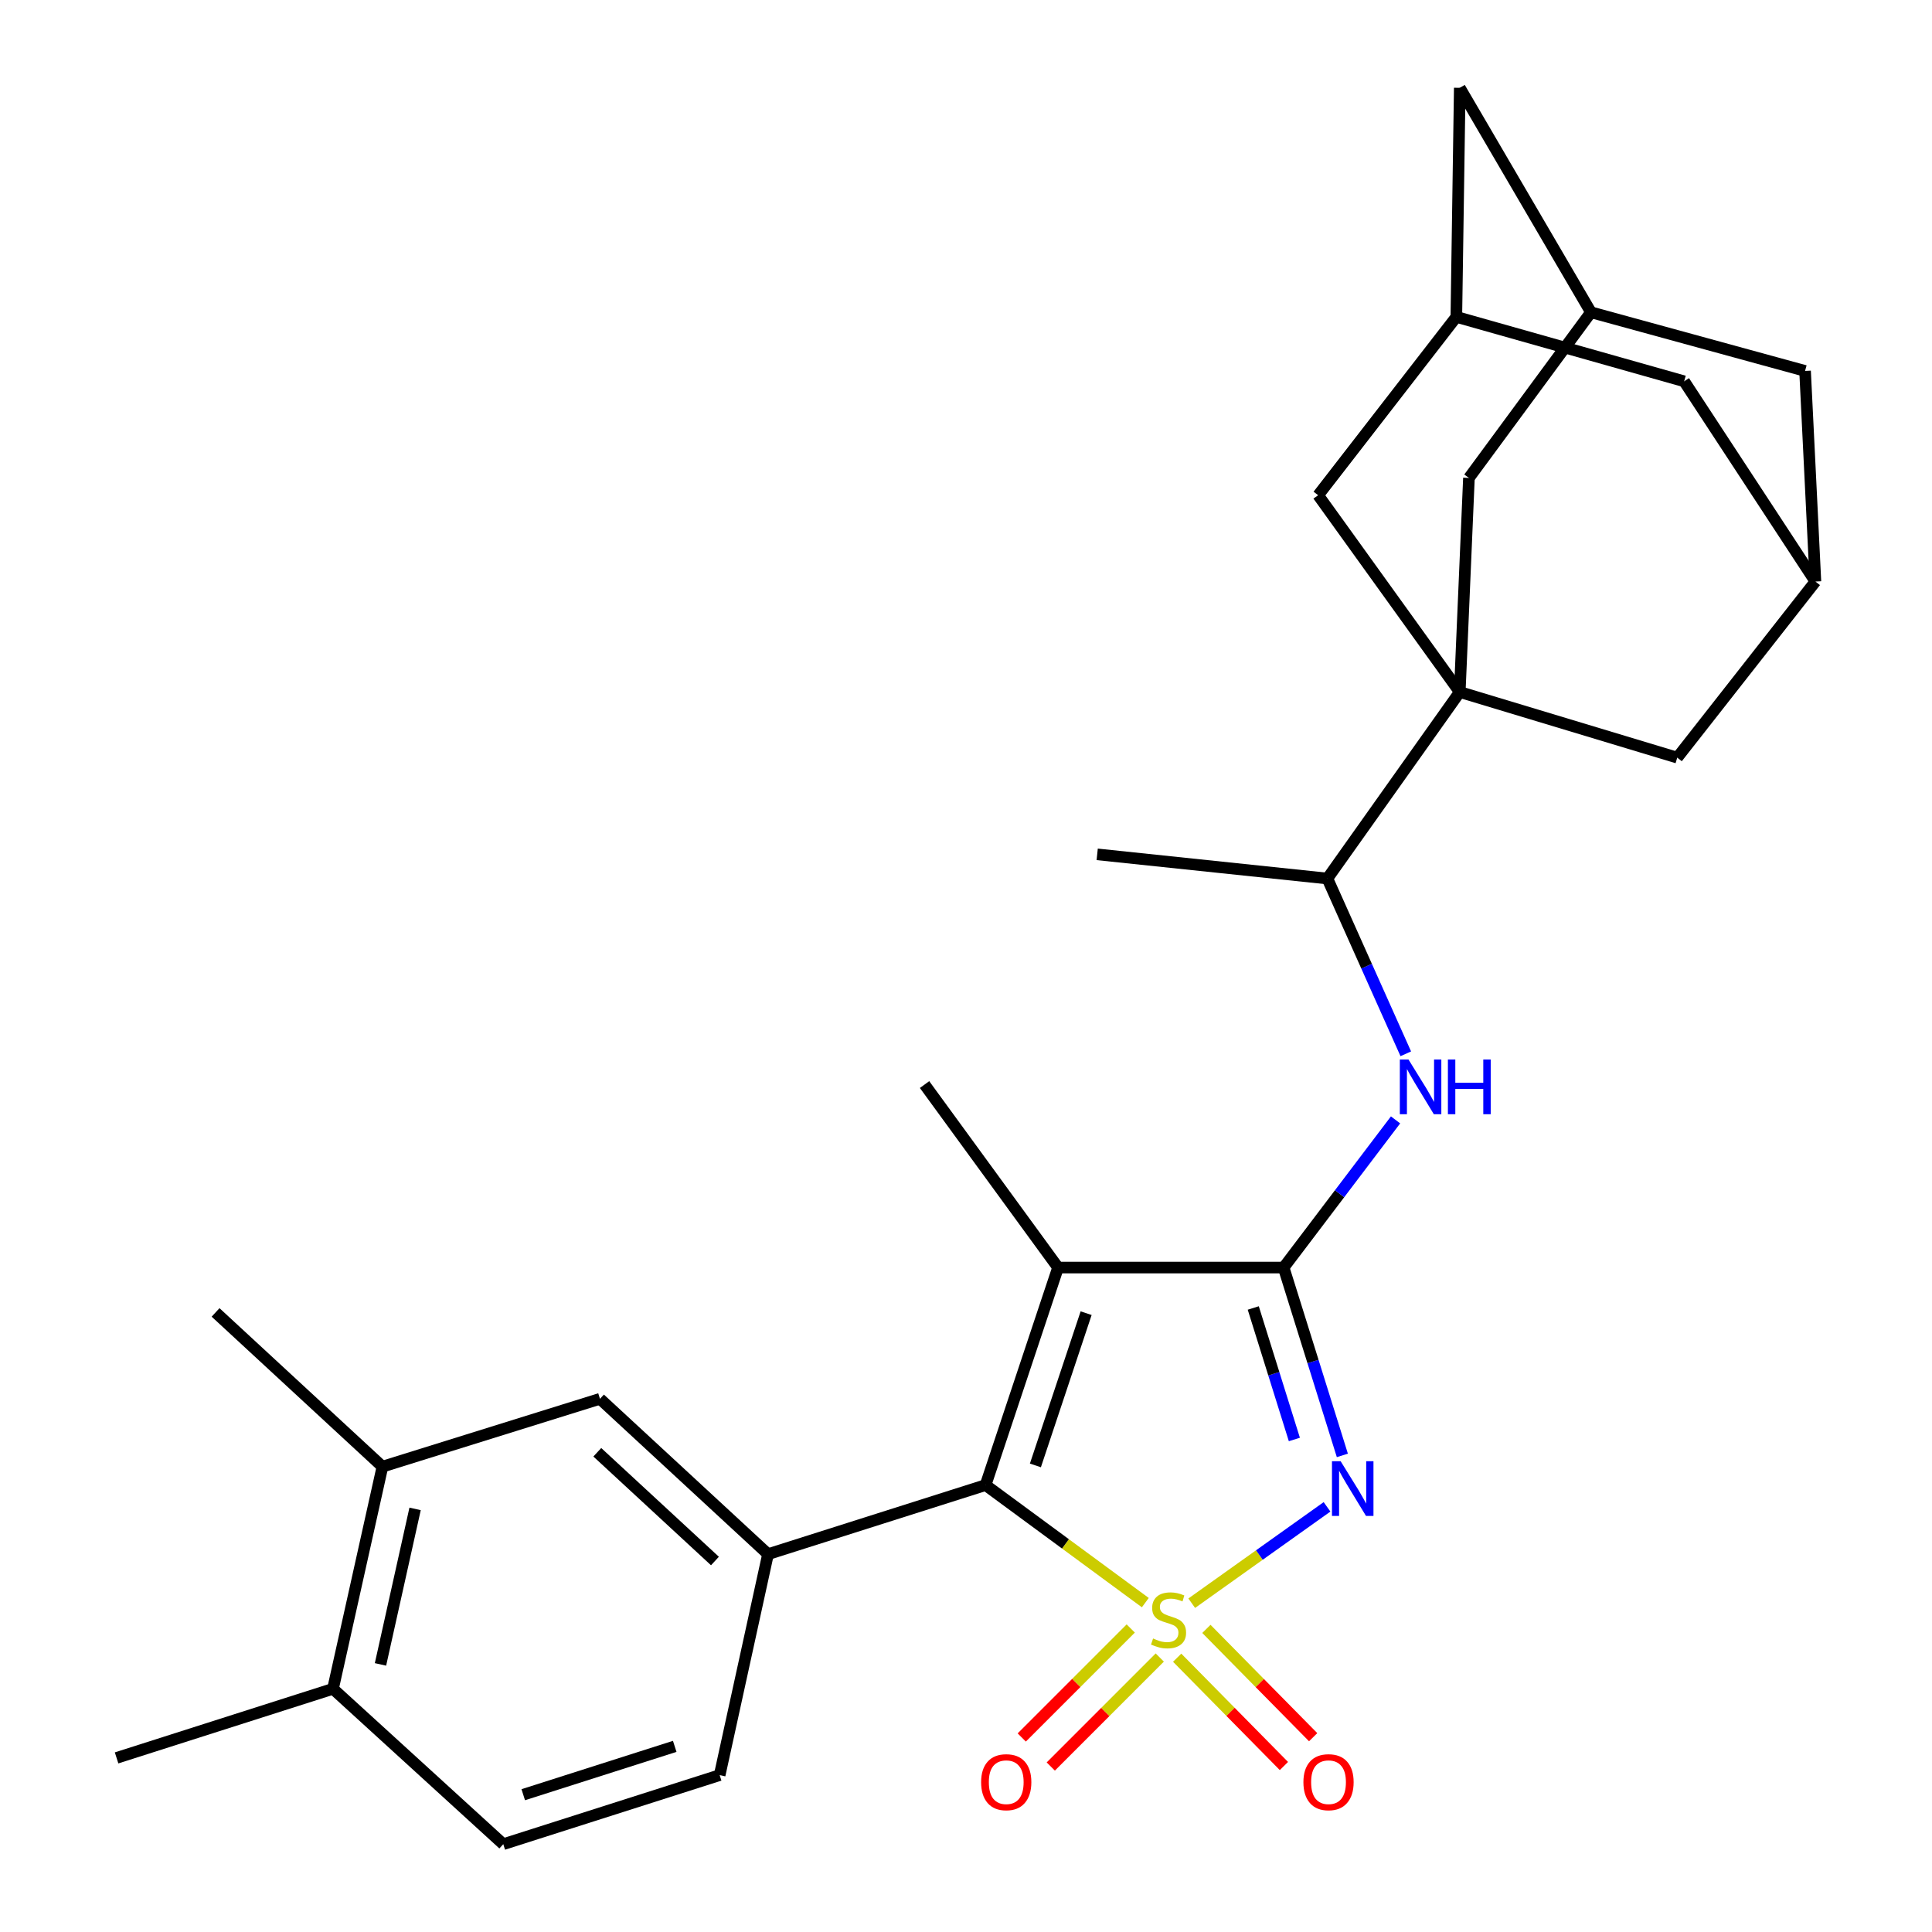<?xml version='1.0' encoding='iso-8859-1'?>
<svg version='1.1' baseProfile='full'
              xmlns='http://www.w3.org/2000/svg'
                      xmlns:rdkit='http://www.rdkit.org/xml'
                      xmlns:xlink='http://www.w3.org/1999/xlink'
                  xml:space='preserve'
width='1000px' height='1000px' viewBox='0 0 1000 1000'>
<!-- END OF HEADER -->
<rect style='opacity:1.0;fill:#FFFFFF;stroke:none' width='1000' height='1000' x='0' y='0'> </rect>
<path class='bond-0' d='M 616.841,829.814 L 651.855,804.877' style='fill:none;fill-rule:evenodd;stroke:#CCCC00;stroke-width:6px;stroke-linecap:butt;stroke-linejoin:miter;stroke-opacity:1' />
<path class='bond-0' d='M 651.855,804.877 L 686.869,779.94' style='fill:none;fill-rule:evenodd;stroke:#0000FF;stroke-width:6px;stroke-linecap:butt;stroke-linejoin:miter;stroke-opacity:1' />
<path class='bond-2' d='M 592.816,829.52 L 551.472,799.098' style='fill:none;fill-rule:evenodd;stroke:#CCCC00;stroke-width:6px;stroke-linecap:butt;stroke-linejoin:miter;stroke-opacity:1' />
<path class='bond-2' d='M 551.472,799.098 L 510.129,768.676' style='fill:none;fill-rule:evenodd;stroke:#000000;stroke-width:6px;stroke-linecap:butt;stroke-linejoin:miter;stroke-opacity:1' />
<path class='bond-7' d='M 609.297,858.028 L 636.925,886.057' style='fill:none;fill-rule:evenodd;stroke:#CCCC00;stroke-width:6px;stroke-linecap:butt;stroke-linejoin:miter;stroke-opacity:1' />
<path class='bond-7' d='M 636.925,886.057 L 664.553,914.087' style='fill:none;fill-rule:evenodd;stroke:#FF0000;stroke-width:6px;stroke-linecap:butt;stroke-linejoin:miter;stroke-opacity:1' />
<path class='bond-7' d='M 624.431,843.11 L 652.059,871.14' style='fill:none;fill-rule:evenodd;stroke:#CCCC00;stroke-width:6px;stroke-linecap:butt;stroke-linejoin:miter;stroke-opacity:1' />
<path class='bond-7' d='M 652.059,871.14 L 679.687,899.17' style='fill:none;fill-rule:evenodd;stroke:#FF0000;stroke-width:6px;stroke-linecap:butt;stroke-linejoin:miter;stroke-opacity:1' />
<path class='bond-8' d='M 585.272,842.902 L 557.064,871.11' style='fill:none;fill-rule:evenodd;stroke:#CCCC00;stroke-width:6px;stroke-linecap:butt;stroke-linejoin:miter;stroke-opacity:1' />
<path class='bond-8' d='M 557.064,871.11 L 528.856,899.317' style='fill:none;fill-rule:evenodd;stroke:#FF0000;stroke-width:6px;stroke-linecap:butt;stroke-linejoin:miter;stroke-opacity:1' />
<path class='bond-8' d='M 600.298,857.928 L 572.09,886.136' style='fill:none;fill-rule:evenodd;stroke:#CCCC00;stroke-width:6px;stroke-linecap:butt;stroke-linejoin:miter;stroke-opacity:1' />
<path class='bond-8' d='M 572.09,886.136 L 543.883,914.344' style='fill:none;fill-rule:evenodd;stroke:#FF0000;stroke-width:6px;stroke-linecap:butt;stroke-linejoin:miter;stroke-opacity:1' />
<path class='bond-1' d='M 694.803,753.314 L 679.605,704.699' style='fill:none;fill-rule:evenodd;stroke:#0000FF;stroke-width:6px;stroke-linecap:butt;stroke-linejoin:miter;stroke-opacity:1' />
<path class='bond-1' d='M 679.605,704.699 L 664.407,656.084' style='fill:none;fill-rule:evenodd;stroke:#000000;stroke-width:6px;stroke-linecap:butt;stroke-linejoin:miter;stroke-opacity:1' />
<path class='bond-1' d='M 669.962,745.07 L 659.323,711.04' style='fill:none;fill-rule:evenodd;stroke:#0000FF;stroke-width:6px;stroke-linecap:butt;stroke-linejoin:miter;stroke-opacity:1' />
<path class='bond-1' d='M 659.323,711.04 L 648.684,677.009' style='fill:none;fill-rule:evenodd;stroke:#000000;stroke-width:6px;stroke-linecap:butt;stroke-linejoin:miter;stroke-opacity:1' />
<path class='bond-6' d='M 664.407,656.084 L 693.37,617.868' style='fill:none;fill-rule:evenodd;stroke:#000000;stroke-width:6px;stroke-linecap:butt;stroke-linejoin:miter;stroke-opacity:1' />
<path class='bond-6' d='M 693.37,617.868 L 722.334,579.653' style='fill:none;fill-rule:evenodd;stroke:#0000FF;stroke-width:6px;stroke-linecap:butt;stroke-linejoin:miter;stroke-opacity:1' />
<path class='bond-28' d='M 664.407,656.084 L 547.648,656.084' style='fill:none;fill-rule:evenodd;stroke:#000000;stroke-width:6px;stroke-linecap:butt;stroke-linejoin:miter;stroke-opacity:1' />
<path class='bond-3' d='M 510.129,768.676 L 547.648,656.084' style='fill:none;fill-rule:evenodd;stroke:#000000;stroke-width:6px;stroke-linecap:butt;stroke-linejoin:miter;stroke-opacity:1' />
<path class='bond-3' d='M 535.918,758.505 L 562.181,679.691' style='fill:none;fill-rule:evenodd;stroke:#000000;stroke-width:6px;stroke-linecap:butt;stroke-linejoin:miter;stroke-opacity:1' />
<path class='bond-5' d='M 510.129,768.676 L 397.526,804.435' style='fill:none;fill-rule:evenodd;stroke:#000000;stroke-width:6px;stroke-linecap:butt;stroke-linejoin:miter;stroke-opacity:1' />
<path class='bond-24' d='M 547.648,656.084 L 478.549,561.366' style='fill:none;fill-rule:evenodd;stroke:#000000;stroke-width:6px;stroke-linecap:butt;stroke-linejoin:miter;stroke-opacity:1' />
<path class='bond-4' d='M 755.571,358.189 L 687.05,454.725' style='fill:none;fill-rule:evenodd;stroke:#000000;stroke-width:6px;stroke-linecap:butt;stroke-linejoin:miter;stroke-opacity:1' />
<path class='bond-11' d='M 755.571,358.189 L 868.139,392.154' style='fill:none;fill-rule:evenodd;stroke:#000000;stroke-width:6px;stroke-linecap:butt;stroke-linejoin:miter;stroke-opacity:1' />
<path class='bond-12' d='M 755.571,358.189 L 682.269,256.329' style='fill:none;fill-rule:evenodd;stroke:#000000;stroke-width:6px;stroke-linecap:butt;stroke-linejoin:miter;stroke-opacity:1' />
<path class='bond-13' d='M 755.571,358.189 L 760.317,247.38' style='fill:none;fill-rule:evenodd;stroke:#000000;stroke-width:6px;stroke-linecap:butt;stroke-linejoin:miter;stroke-opacity:1' />
<path class='bond-10' d='M 397.526,804.435 L 310.541,724.026' style='fill:none;fill-rule:evenodd;stroke:#000000;stroke-width:6px;stroke-linecap:butt;stroke-linejoin:miter;stroke-opacity:1' />
<path class='bond-10' d='M 370.053,807.978 L 309.164,751.692' style='fill:none;fill-rule:evenodd;stroke:#000000;stroke-width:6px;stroke-linecap:butt;stroke-linejoin:miter;stroke-opacity:1' />
<path class='bond-18' d='M 397.526,804.435 L 372.498,918.798' style='fill:none;fill-rule:evenodd;stroke:#000000;stroke-width:6px;stroke-linecap:butt;stroke-linejoin:miter;stroke-opacity:1' />
<path class='bond-9' d='M 727.633,545.445 L 707.342,500.085' style='fill:none;fill-rule:evenodd;stroke:#0000FF;stroke-width:6px;stroke-linecap:butt;stroke-linejoin:miter;stroke-opacity:1' />
<path class='bond-9' d='M 707.342,500.085 L 687.05,454.725' style='fill:none;fill-rule:evenodd;stroke:#000000;stroke-width:6px;stroke-linecap:butt;stroke-linejoin:miter;stroke-opacity:1' />
<path class='bond-26' d='M 687.05,454.725 L 567.907,442.211' style='fill:none;fill-rule:evenodd;stroke:#000000;stroke-width:6px;stroke-linecap:butt;stroke-linejoin:miter;stroke-opacity:1' />
<path class='bond-14' d='M 310.541,724.026 L 197.95,759.136' style='fill:none;fill-rule:evenodd;stroke:#000000;stroke-width:6px;stroke-linecap:butt;stroke-linejoin:miter;stroke-opacity:1' />
<path class='bond-17' d='M 868.139,392.154 L 939.658,301.002' style='fill:none;fill-rule:evenodd;stroke:#000000;stroke-width:6px;stroke-linecap:butt;stroke-linejoin:miter;stroke-opacity:1' />
<path class='bond-15' d='M 682.269,256.329 L 753.8,164.02' style='fill:none;fill-rule:evenodd;stroke:#000000;stroke-width:6px;stroke-linecap:butt;stroke-linejoin:miter;stroke-opacity:1' />
<path class='bond-16' d='M 760.317,247.38 L 823.478,161.635' style='fill:none;fill-rule:evenodd;stroke:#000000;stroke-width:6px;stroke-linecap:butt;stroke-linejoin:miter;stroke-opacity:1' />
<path class='bond-25' d='M 197.95,759.136 L 111.579,679.306' style='fill:none;fill-rule:evenodd;stroke:#000000;stroke-width:6px;stroke-linecap:butt;stroke-linejoin:miter;stroke-opacity:1' />
<path class='bond-29' d='M 197.95,759.136 L 172.355,874.125' style='fill:none;fill-rule:evenodd;stroke:#000000;stroke-width:6px;stroke-linecap:butt;stroke-linejoin:miter;stroke-opacity:1' />
<path class='bond-29' d='M 214.853,781.002 L 196.937,861.493' style='fill:none;fill-rule:evenodd;stroke:#000000;stroke-width:6px;stroke-linecap:butt;stroke-linejoin:miter;stroke-opacity:1' />
<path class='bond-21' d='M 753.8,164.02 L 871.716,197.359' style='fill:none;fill-rule:evenodd;stroke:#000000;stroke-width:6px;stroke-linecap:butt;stroke-linejoin:miter;stroke-opacity:1' />
<path class='bond-31' d='M 753.8,164.02 L 755.571,45.455' style='fill:none;fill-rule:evenodd;stroke:#000000;stroke-width:6px;stroke-linecap:butt;stroke-linejoin:miter;stroke-opacity:1' />
<path class='bond-22' d='M 823.478,161.635 L 755.571,45.455' style='fill:none;fill-rule:evenodd;stroke:#000000;stroke-width:6px;stroke-linecap:butt;stroke-linejoin:miter;stroke-opacity:1' />
<path class='bond-23' d='M 823.478,161.635 L 934.299,191.988' style='fill:none;fill-rule:evenodd;stroke:#000000;stroke-width:6px;stroke-linecap:butt;stroke-linejoin:miter;stroke-opacity:1' />
<path class='bond-30' d='M 939.658,301.002 L 934.299,191.988' style='fill:none;fill-rule:evenodd;stroke:#000000;stroke-width:6px;stroke-linecap:butt;stroke-linejoin:miter;stroke-opacity:1' />
<path class='bond-32' d='M 939.658,301.002 L 871.716,197.359' style='fill:none;fill-rule:evenodd;stroke:#000000;stroke-width:6px;stroke-linecap:butt;stroke-linejoin:miter;stroke-opacity:1' />
<path class='bond-20' d='M 372.498,918.798 L 260.497,954.545' style='fill:none;fill-rule:evenodd;stroke:#000000;stroke-width:6px;stroke-linecap:butt;stroke-linejoin:miter;stroke-opacity:1' />
<path class='bond-20' d='M 349.236,903.916 L 270.835,928.939' style='fill:none;fill-rule:evenodd;stroke:#000000;stroke-width:6px;stroke-linecap:butt;stroke-linejoin:miter;stroke-opacity:1' />
<path class='bond-19' d='M 172.355,874.125 L 260.497,954.545' style='fill:none;fill-rule:evenodd;stroke:#000000;stroke-width:6px;stroke-linecap:butt;stroke-linejoin:miter;stroke-opacity:1' />
<path class='bond-27' d='M 172.355,874.125 L 60.342,909.884' style='fill:none;fill-rule:evenodd;stroke:#000000;stroke-width:6px;stroke-linecap:butt;stroke-linejoin:miter;stroke-opacity:1' />
<path  class='atom-0' d='M 596.835 848.085
Q 597.155 848.205, 598.475 848.765
Q 599.795 849.325, 601.235 849.685
Q 602.715 850.005, 604.155 850.005
Q 606.835 850.005, 608.395 848.725
Q 609.955 847.405, 609.955 845.125
Q 609.955 843.565, 609.155 842.605
Q 608.395 841.645, 607.195 841.125
Q 605.995 840.605, 603.995 840.005
Q 601.475 839.245, 599.955 838.525
Q 598.475 837.805, 597.395 836.285
Q 596.355 834.765, 596.355 832.205
Q 596.355 828.645, 598.755 826.445
Q 601.195 824.245, 605.995 824.245
Q 609.275 824.245, 612.995 825.805
L 612.075 828.885
Q 608.675 827.485, 606.115 827.485
Q 603.355 827.485, 601.835 828.645
Q 600.315 829.765, 600.355 831.725
Q 600.355 833.245, 601.115 834.165
Q 601.915 835.085, 603.035 835.605
Q 604.195 836.125, 606.115 836.725
Q 608.675 837.525, 610.195 838.325
Q 611.715 839.125, 612.795 840.765
Q 613.915 842.365, 613.915 845.125
Q 613.915 849.045, 611.275 851.165
Q 608.675 853.245, 604.315 853.245
Q 601.795 853.245, 599.875 852.685
Q 597.995 852.165, 595.755 851.245
L 596.835 848.085
' fill='#CCCC00'/>
<path  class='atom-1' d='M 693.907 756.31
L 703.187 771.31
Q 704.107 772.79, 705.587 775.47
Q 707.067 778.15, 707.147 778.31
L 707.147 756.31
L 710.907 756.31
L 710.907 784.63
L 707.027 784.63
L 697.067 768.23
Q 695.907 766.31, 694.667 764.11
Q 693.467 761.91, 693.107 761.23
L 693.107 784.63
L 689.427 784.63
L 689.427 756.31
L 693.907 756.31
' fill='#0000FF'/>
<path  class='atom-7' d='M 729.029 548.399
L 738.309 563.399
Q 739.229 564.879, 740.709 567.559
Q 742.189 570.239, 742.269 570.399
L 742.269 548.399
L 746.029 548.399
L 746.029 576.719
L 742.149 576.719
L 732.189 560.319
Q 731.029 558.399, 729.789 556.199
Q 728.589 553.999, 728.229 553.319
L 728.229 576.719
L 724.549 576.719
L 724.549 548.399
L 729.029 548.399
' fill='#0000FF'/>
<path  class='atom-7' d='M 749.429 548.399
L 753.269 548.399
L 753.269 560.439
L 767.749 560.439
L 767.749 548.399
L 771.589 548.399
L 771.589 576.719
L 767.749 576.719
L 767.749 563.639
L 753.269 563.639
L 753.269 576.719
L 749.429 576.719
L 749.429 548.399
' fill='#0000FF'/>
<path  class='atom-8' d='M 674.641 922.455
Q 674.641 915.655, 678.001 911.855
Q 681.361 908.055, 687.641 908.055
Q 693.921 908.055, 697.281 911.855
Q 700.641 915.655, 700.641 922.455
Q 700.641 929.335, 697.241 933.255
Q 693.841 937.135, 687.641 937.135
Q 681.401 937.135, 678.001 933.255
Q 674.641 929.375, 674.641 922.455
M 687.641 933.935
Q 691.961 933.935, 694.281 931.055
Q 696.641 928.135, 696.641 922.455
Q 696.641 916.895, 694.281 914.095
Q 691.961 911.255, 687.641 911.255
Q 683.321 911.255, 680.961 914.055
Q 678.641 916.855, 678.641 922.455
Q 678.641 928.175, 680.961 931.055
Q 683.321 933.935, 687.641 933.935
' fill='#FF0000'/>
<path  class='atom-9' d='M 507.825 922.455
Q 507.825 915.655, 511.185 911.855
Q 514.545 908.055, 520.825 908.055
Q 527.105 908.055, 530.465 911.855
Q 533.825 915.655, 533.825 922.455
Q 533.825 929.335, 530.425 933.255
Q 527.025 937.135, 520.825 937.135
Q 514.585 937.135, 511.185 933.255
Q 507.825 929.375, 507.825 922.455
M 520.825 933.935
Q 525.145 933.935, 527.465 931.055
Q 529.825 928.135, 529.825 922.455
Q 529.825 916.895, 527.465 914.095
Q 525.145 911.255, 520.825 911.255
Q 516.505 911.255, 514.145 914.055
Q 511.825 916.855, 511.825 922.455
Q 511.825 928.175, 514.145 931.055
Q 516.505 933.935, 520.825 933.935
' fill='#FF0000'/>
</svg>
